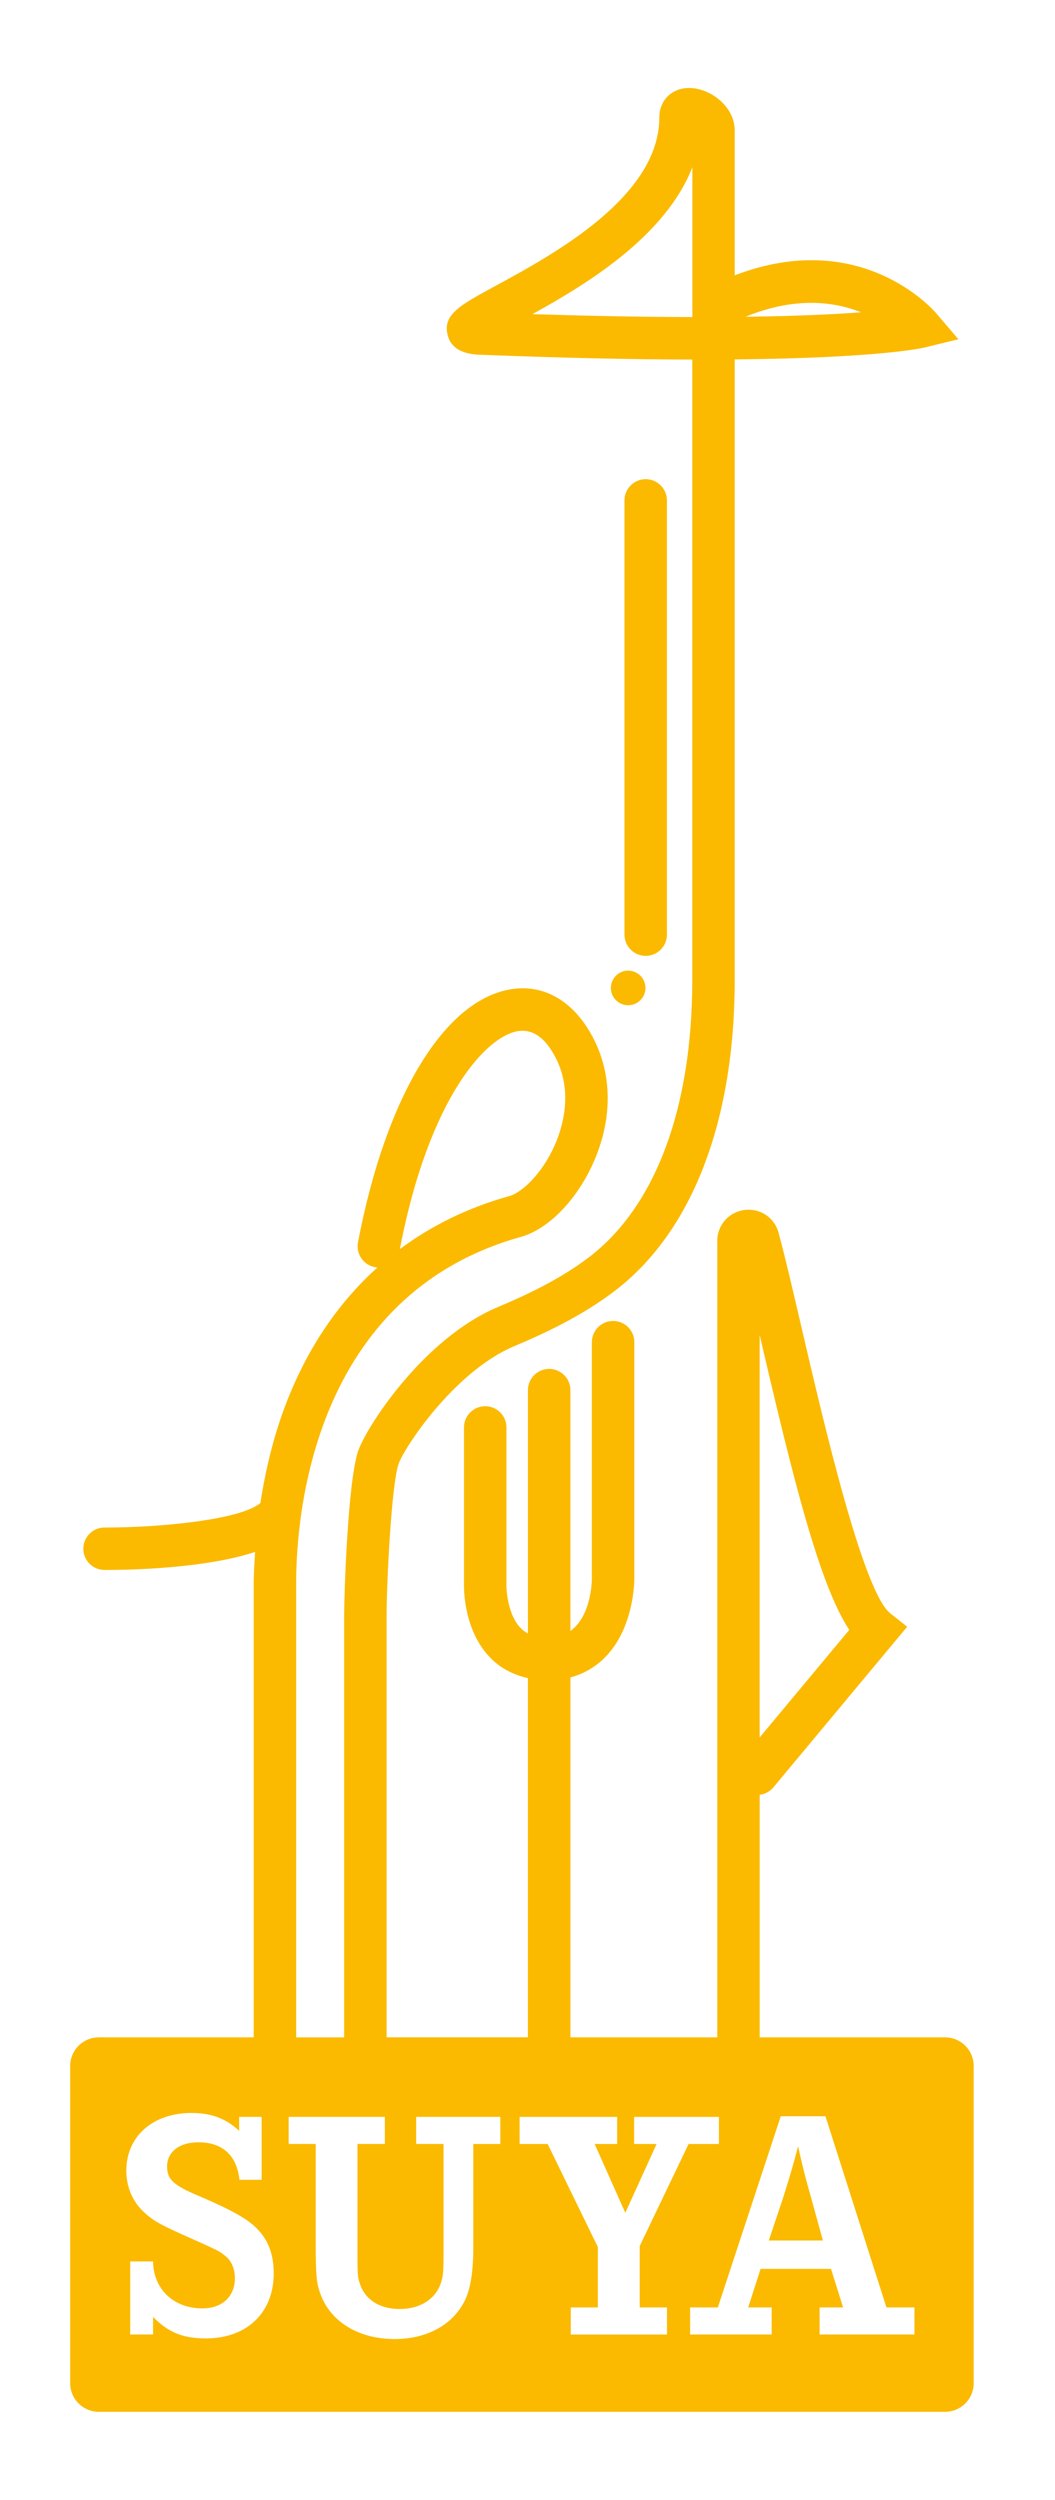 <?xml version="1.0" encoding="utf-8"?>
<!-- Generator: Adobe Illustrator 27.3.1, SVG Export Plug-In . SVG Version: 6.00 Build 0)  -->
<svg version="1.1" id="Ebene_1" xmlns="http://www.w3.org/2000/svg" xmlns:xlink="http://www.w3.org/1999/xlink" x="0px" y="0px"
	 viewBox="0 0 342.86 812.14" style="enable-background:new 0 0 342.86 812.14;" xml:space="preserve">
<style type="text/css">
	.st0{fill:#FBBA00;}
</style>
<g>
	
		<ellipse transform="matrix(0.987 -0.16 0.16 0.987 -48.772 36.856)" class="st0" cx="204.22" cy="320.94" rx="5.62" ry="5.62"/>
	<path class="st0" d="M209.84,310.53c3.81,0,6.9-3.09,6.9-6.9V162.57c0-3.81-3.09-6.9-6.9-6.9s-6.9,3.09-6.9,6.9v141.06
		C202.95,307.44,206.03,310.53,209.84,310.53z"/>
	<path class="st0" d="M307.12,661.87h-60.23v-78.8c1.68-0.21,3.29-1.03,4.46-2.43l43.47-52.17l-5.54-4.39
		c-8.83-6.99-21.74-62.51-28.68-92.33c-2.92-12.55-5.44-23.39-7.58-31.28c-1.34-4.95-6.02-8.06-11.11-7.38
		c-5.1,0.68-8.81,4.91-8.81,10.06v258.72h-47.72V544.93c7.94-2.12,14.07-7.73,17.6-16.4c3.08-7.57,3.17-14.87,3.17-15.68v-76.82
		c0-3.81-3.09-6.9-6.9-6.9c-3.81,0-6.9,3.09-6.9,6.9v76.8c-0.01,1.53-0.37,12.27-6.98,17.02v-78.24c0-3.81-3.09-6.9-6.9-6.9
		c-3.81,0-6.9,3.09-6.9,6.9v79.04c-0.86-0.47-1.67-1.02-2.36-1.73c-4.05-4.18-4.71-11.9-4.62-14.5l0-50.69c0-3.81-3.09-6.9-6.9-6.9
		s-6.9,3.09-6.9,6.9v50.28c-0.07,2.18-0.12,15.52,8.43,24.42c3.3,3.44,7.52,5.67,12.34,6.73v116.7h-45.92V524.95
		c0-10.64,1.52-41.75,3.8-49.11c1.54-4.97,17.95-30.2,37.66-38.5c9.48-3.99,21.76-9.64,32.67-17.95c25.15-19.17,39-55.06,39-101.06
		V116.76c47-0.45,61-3.7,61.81-3.89l10.89-2.66l-7.29-8.52c-0.99-1.16-24.53-27.94-65.41-12.24v-47.1c0-7.75-7.97-13.77-14.82-13.77
		c-5.61,0-9.68,4.02-9.68,9.56c0,25.83-34.55,44.59-53.12,54.67c-11.83,6.42-17.23,9.36-15.7,15.93c1.44,6.15,8.28,6.42,10.86,6.52
		c27.61,1.08,50.23,1.51,68.67,1.55v201.53c0,41.59-11.92,73.59-33.57,90.09c-9.67,7.37-20.93,12.53-29.66,16.21
		c-24.43,10.28-43.16,39.62-45.49,47.12c-3.27,10.52-4.42,46.32-4.42,53.2v136.92H96.25V514.28c0-21.6,5.27-93.53,73.02-112.45
		c8.92-2.49,18.17-11.96,23.57-24.12c6.12-13.79,6.21-27.96,0.25-39.9c-5.99-12-15.63-18.03-26.46-16.52
		c-21.93,3.03-41.2,34.57-50.29,82.3c-0.71,3.74,1.74,7.35,5.48,8.07c0.28,0.05,0.56,0.09,0.83,0.11
		c-12.98,11.66-23.1,26.78-29.98,44.97c-3.7,9.77-6.34,20.53-8.05,31.55c-6.59,5.51-32.94,7.95-50.07,7.95c-0.19,0-0.41,0-0.57,0
		c-3.8,0-6.88,3.07-6.9,6.87c-0.01,3.81,3.06,6.91,6.87,6.92c0.18,0,0.38,0,0.59,0c7.09,0,32.02-0.43,48.37-5.86
		c-0.21,3.38-0.46,6.77-0.46,10.12v147.58H32.12c-5.15,0-9.32,4.17-9.32,9.32V774.2c0,5.15,4.17,9.32,9.32,9.32h275
		c5.15,0,9.32-4.17,9.32-9.32V671.19C316.44,666.04,312.27,661.87,307.12,661.87z M246.89,433.71c0.09,0.39,0.18,0.78,0.27,1.17
		c10.58,45.49,19.17,80.05,28.84,94.62l-29.12,34.94V433.71z M242.58,102.78c7.88-3.18,14.91-4.39,21.05-4.39
		c6.38,0,11.8,1.31,16.21,3.07c-8.55,0.63-20.73,1.23-37.6,1.45C242.35,102.87,242.47,102.82,242.58,102.78z M173.03,102.05
		c17.75-9.79,43.24-25.3,51.98-47.74V103C210.49,102.98,193.3,102.7,173.03,102.05z M168.51,334.95c0.43-0.06,0.86-0.09,1.28-0.09
		c4.26,0,7.94,3.06,10.96,9.11c5.52,11.05,2.05,22.38-0.51,28.15c-4.06,9.15-10.59,15.29-14.67,16.43
		c-13.3,3.71-25.22,9.5-35.61,17.23C139.43,356.43,158.19,336.38,168.51,334.95z M66.91,759.67c-7.42,0-12.19-1.91-17.17-6.99v5.72
		h-7.42v-23.74h7.42c0.11,9.01,6.68,15.26,16,15.26c6.46,0,10.6-3.82,10.6-9.86c0-2.97-1.16-5.72-3.18-7.21
		c-1.91-1.59-1.91-1.59-13.57-6.78c-8.05-3.6-10.28-4.98-13.14-7.74c-3.5-3.39-5.4-8.05-5.4-13.14c0-11.13,8.59-18.76,21.2-18.76
		c6.36,0,11.23,1.8,15.47,5.83v-4.56h7.31v20.45h-7.21c-0.85-7.95-5.51-12.19-13.35-12.19c-6.15,0-10.17,3.07-10.17,7.84
		c0,4.24,2.01,6.15,10.7,9.75c10.07,4.34,15.26,7.21,18.23,10.17c3.92,3.82,5.72,8.59,5.72,14.84
		C88.95,751.3,80.26,759.67,66.91,759.67z M162.61,696.51h-8.8v33.91c0,7.63-0.95,13.35-2.76,16.96c-3.92,7.95-12.4,12.5-22.79,12.5
		c-11.44,0-20.56-5.4-23.95-14.2c-1.48-3.82-1.7-6.15-1.7-17.17v-32.01h-8.8v-8.8h31.26v8.8h-8.9v32.43c0,10.7,0,10.7,0.85,13.14
		c1.7,5.09,6.47,8.05,12.82,8.05c6.99,0,12.19-3.5,13.67-9.22c0.53-2.01,0.64-2.65,0.64-10.7v-33.7h-8.9v-8.8h27.34V696.51z
		 M216.76,749.61v8.8H185.5v-8.8h8.8V730l-16.32-33.49h-9.11v-8.8h31.69v8.8h-7.31l9.96,22.36l10.18-22.36h-7.31v-8.8h27.56v8.8
		h-9.86l-15.89,33.17v19.92H216.76z M297.2,758.4h-30.84v-8.8h7.63l-3.92-12.51h-22.89l-4.03,12.51h7.63v8.8h-26.5v-8.8h9.01
		l20.45-62.1h14.52l19.82,62.1h9.11V758.4z"/>
	<path class="st0" d="M259.37,697.25c-1.8,6.89-2.65,9.64-4.87,16.74l-4.66,13.88h17.59L263.61,714
		C261.7,707.32,260.85,703.93,259.37,697.25z"/>
</g>
</svg>
